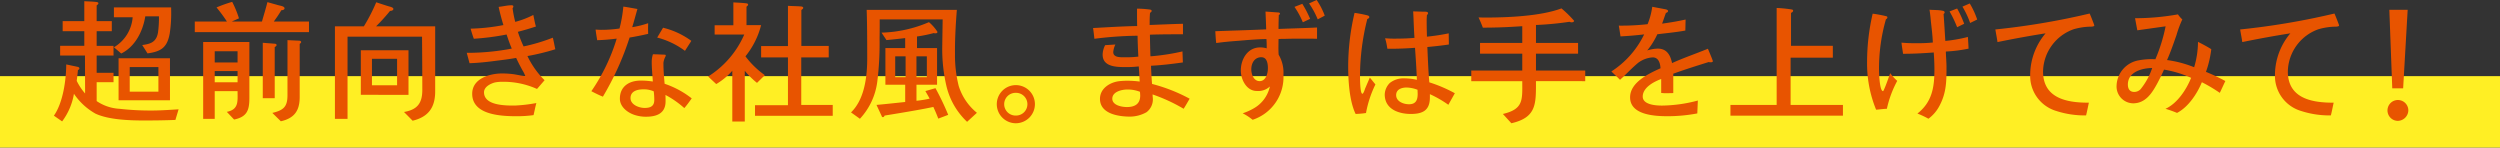 <svg xmlns="http://www.w3.org/2000/svg" width="457.557" height="26.996" viewBox="0 0 457.557 26.996">
  <rect x="0" y="0" width="457.557" height="26.996" fill="#333333" stroke="none"/>
  <g id="system_sec2_tit01" transform="translate(-2048.852 -2204.306)">
    <rect id="長方形_109" data-name="長方形 109" width="457.557" height="13.06" transform="translate(2048.852 2218.242)" fill="#ffef24"/>
    <g id="グループ_370" data-name="グループ 370">
      <g id="グループ_369" data-name="グループ 369">
        <path id="パス_3158" data-name="パス 3158" d="M2080.957,2226.255c-1.92.074-3.816.1-5.737.1-2.673,0-6.441-.122-8.872-1.24a11.613,11.613,0,0,1-3.962-3.646,11.6,11.6,0,0,1-2.164,5.056l-1.506-1.045c1.677-2.406,2.236-6.49,2.26-9.383l2.067.438c.145.024.34.121.34.292a.337.337,0,0,1-.268.291c-.048.656-.146,1.337-.219,1.993a10.95,10.95,0,0,0,1.531,2.309l-.023-6.952h-4.546v-1.774h4.424v-2.674h-3.962v-1.848h3.962v-3.645c.729.048,1.482.048,2.212.145.146.025.365.049.365.243,0,.146-.195.292-.316.365v2.892h2.771v1.848h-2.771v2.674h3.087v1.774h-3.087v3.16h3.087v1.726h-3.087v3.452a8.184,8.184,0,0,0,4.156,1.41,49.915,49.915,0,0,0,6,.316c1.6,0,3.233-.121,4.838-.219Zm-1.045-15.8c-.462,2.553-1.58,3.282-4.06,3.623l-.971-1.532c1.6-.194,2.6-.584,2.892-2.309a19.89,19.89,0,0,0,.17-2.942h-2.5c-.437,2.723-1.847,5.542-4.4,6.807l-1.337-1.143a7,7,0,0,0,3.427-5.493H2069.7v-1.8h10.476v.34A24.76,24.76,0,0,1,2079.912,2210.455Zm-9.359,12.2v-7.681h9.408v7.681Zm7.292-6.077h-5.25v4.5h5.25Z" fill="#e85400"/>
        <path id="パス_3159" data-name="パス 3159" d="M2084.5,2210.188v-1.944h5.882a28.142,28.142,0,0,0-1.9-2.577,25.179,25.179,0,0,1,2.868-1.021,19.168,19.168,0,0,1,1.24,3.015l-1.312.583h5.517c.34-1.192.706-2.358,1-3.549.68.194,1.385.388,2.066.583.268.073,1.069.171,1.069.559,0,.268-.388.34-.583.34a23.53,23.53,0,0,1-1.385,2.067h6.441v1.944Zm7.2,16-1.337-1.41c2.236-.438,1.969-1.969,1.969-3.792h-4.181v5.08h-2.115v-14.074h8.459v10.282C2094.494,2224.481,2094.056,2225.7,2091.7,2226.183Zm.632-12.494h-4.181v2.042h4.181Zm0,3.621h-4.181v2.042h4.181Zm6.8-4.4v9.358h-2.187v-10.136l2.187.17c.147,0,.341.073.341.243S2099.283,2212.837,2099.136,2212.911Zm4.571-.583v9.747c0,2.479-.973,3.865-3.452,4.423l-1.556-1.531c2.042-.486,2.771-1.118,2.771-3.232v-10.088l2.139.1c.147,0,.365.073.365.267C2103.974,2212.133,2103.8,2212.279,2103.707,2212.328Z" fill="#e85400"/>
        <path id="パス_3160" data-name="パス 3160" d="M2124.371,2226.4l-1.58-1.6c2.43-.413,3.354-1.6,3.354-4.035,0-3.257-.024-6.49-.049-9.747H2112.46v15.046h-2.309v-16.942h5.3a32.772,32.772,0,0,0,2.261-4.4c.8.268,1.6.534,2.406.777.194.049.729.171.729.438,0,.292-.389.365-.608.365a35.058,35.058,0,0,1-2.552,2.82H2128.5v11.911C2128.5,2223.971,2127.263,2225.7,2124.371,2226.4Zm-9.481-4.74V2213.5h8.727v8.167Zm6.637-6.588h-4.6v4.838h4.6Z" fill="#e85400"/>
        <path id="パス_3161" data-name="パス 3161" d="M2145.386,2214.564a15.781,15.781,0,0,0,3.136,4.424q-.693.8-1.385,1.6a14.885,14.885,0,0,0-6.32-1.312,6.635,6.635,0,0,0-1.386.121c-.826.219-1.993.8-1.993,1.8,0,2.43,3.89,2.43,5.591,2.43a27.732,27.732,0,0,0,3.986-.462c-.194.73-.339,1.484-.51,2.212a22.3,22.3,0,0,1-3.112.2c-2.819,0-8.118-.219-8.118-4.108,0-2.8,3.208-3.72,5.493-3.72a17.514,17.514,0,0,1,1.969.123c.73.1,1.58.316,2.261.364a5.322,5.322,0,0,0-.487-1c-.413-.754-.826-1.532-1.19-2.334-1.289.243-2.6.388-3.914.559-1.531.2-3.063.365-4.618.413l-.511-1.9a42.611,42.611,0,0,0,8.24-.777c-.364-.851-.656-1.7-.948-2.578a45.508,45.508,0,0,1-6,.779c-.219-.608-.413-1.216-.583-1.848a35.474,35.474,0,0,0,6-.656c-.34-1.094-.632-2.212-.875-3.33.778-.074,1.58-.292,2.357-.292.147,0,.341.024.341.218a.485.485,0,0,1-.145.317,21.588,21.588,0,0,0,.485,2.5,16.036,16.036,0,0,0,3.307-1.265c.17.705.266,1.435.485,2.115-1.094.365-2.187.681-3.306.973a21.211,21.211,0,0,0,1.046,2.674,33.883,33.883,0,0,0,5.348-1.6c.194.705.291,1.41.462,2.115A41.229,41.229,0,0,1,2145.386,2214.564Z" fill="#e85400"/>
        <path id="パス_3162" data-name="パス 3162" d="M2167.482,2210.5c-1.142.268-2.261.487-3.4.681a52.635,52.635,0,0,1-4.886,10.816c-.728-.291-1.409-.631-2.114-1a34.545,34.545,0,0,0,4.642-9.626,35.416,35.416,0,0,1-3.573.292c-.1-.632-.219-1.289-.292-1.945.317.024.632.049.948.049a22.887,22.887,0,0,0,3.428-.243,24.253,24.253,0,0,0,.7-4.011c.876.122,1.727.292,2.577.437-.316,1.119-.607,2.212-.948,3.33a17.08,17.08,0,0,0,2.917-.728C2167.458,2209.216,2167.458,2209.848,2167.482,2210.5Zm6.612,13.588a16.908,16.908,0,0,0-3.452-2.406c.025.389.025.777.025,1.167,0,2.236-1.654,2.819-3.573,2.819a6.546,6.546,0,0,1-2.067-.316c-1.312-.413-2.723-1.483-2.723-2.989,0-2.261,1.727-3.306,3.792-3.306a13.8,13.8,0,0,1,2.237.17c-.073-1.192-.2-2.406-.2-3.6a4.492,4.492,0,0,1,.219-1.386c.754,0,1.507.049,2.261.074a.429.429,0,0,1,.1.218,3.354,3.354,0,0,0-.438,1.264c0,1.288.1,2.553.219,3.841a16.607,16.607,0,0,1,4.958,2.674C2175.017,2222.925,2174.58,2223.534,2174.094,2224.092Zm-5.59-3.062a4.405,4.405,0,0,0-1.946-.366c-1.045,0-2.308.317-2.308,1.6,0,1.216,1.555,1.8,2.576,1.8,1,0,1.774-.268,1.774-1.434A11.976,11.976,0,0,0,2168.5,2221.03Zm5.712-7.414a14.644,14.644,0,0,0-5.081-2.431l1.07-1.8a14.448,14.448,0,0,1,5.178,2.406Z" fill="#e85400"/>
        <path id="パス_3163" data-name="パス 3163" d="M2187.4,2219.474a14.8,14.8,0,0,1-2.236-2.212v9.285h-2.284v-9.285a12.279,12.279,0,0,1-2.942,2.431l-1.483-1.386a17.055,17.055,0,0,0,6.612-7.682h-5.421v-1.7h3.428v-4.18c.777.047,1.58.072,2.357.169.146.025.341.049.341.244,0,.145-.2.292-.292.364v3.379h2.674a14.926,14.926,0,0,1-2.868,5.713,15.943,15.943,0,0,0,3.549,3.451Zm-.364,6.028v-1.945h6.028v-8.75h-4.91v-2.066h4.91v-7.366c.8.049,1.654.049,2.455.121.146.025.34.074.34.244s-.219.316-.34.389v6.587h5.008v2.091H2195.5v8.7h5.761v1.993Z" fill="#e85400"/>
        <path id="パス_3164" data-name="パス 3164" d="M2225.85,2226.6a13.178,13.178,0,0,1-3.743-6.393,29.548,29.548,0,0,1-.8-7.389q0-.183.073-4.959h-11.522c0,.9,0,2.09-.024,3.6a56.743,56.743,0,0,1-.413,7.753,12.228,12.228,0,0,1-3.185,6.831l-1.629-1.166c1.993-1.921,2.966-5.227,2.966-9.845,0-3.914-.024-6.88-.1-8.921h16.506c-.243,3.038-.365,5.687-.341,8a23,23,0,0,0,.681,5.931,10.255,10.255,0,0,0,3.33,4.91Zm-5.274-.584c-.341-.923-.7-1.7-.9-2.139-1.411.317-4.4.851-8.921,1.581-.074.194-.17.292-.317.292-.1,0-.17-.049-.219-.2l-.948-2.042c1.167-.1,2.917-.292,5.251-.535v-3.16H2210.9V2213.1h3.622v-1.823q-1.167.145-3.428.365l-.9-1.361a23.586,23.586,0,0,0,8.678-1.921,7.828,7.828,0,0,1,1.555,1.775c0,.194-.121.267-.388.267-.121,0-.219,0-.268-.048a26.132,26.132,0,0,1-3.087.632v2.114h3.671v6.709h-3.767v2.941a20.738,20.738,0,0,0,2.406-.388c-.147-.292-.413-.754-.778-1.386l1.847-.535a48.973,48.973,0,0,1,2.334,4.885Zm-5.98-11.4h-1.9v3.815h1.9Zm3.889,0h-1.9v3.815h1.9Z" fill="#e85400"/>
        <path id="パス_3165" data-name="パス 3165" d="M2234.766,2226.864a3.489,3.489,0,1,1,3.5-3.477A3.506,3.506,0,0,1,2234.766,2226.864Zm0-5.567a2.079,2.079,0,1,0,0,4.157,2.079,2.079,0,1,0,0-4.157Z" fill="#e85400"/>
        <path id="パス_3166" data-name="パス 3166" d="M2265.486,2224.214a30.913,30.913,0,0,0-5.688-2.626l.024.462a2.945,2.945,0,0,1-1.143,2.8,6.3,6.3,0,0,1-2.964.8c-2.116,0-5.542-.486-5.542-3.257,0-1.921,1.846-3.039,3.548-3.233a14.043,14.043,0,0,1,1.775-.074,17.416,17.416,0,0,1,1.944.147c-.049-.924-.1-1.848-.17-2.772a18.777,18.777,0,0,1-2.358.122c-1.652,0-4.254,0-4.254-2.285a3.878,3.878,0,0,1,.462-1.725l1.872-.122a3.935,3.935,0,0,0-.389,1.385c0,1.045,1.385.949,2.115.949a16.865,16.865,0,0,0,2.479-.122c-.073-1.264-.121-2.552-.145-3.817a66.155,66.155,0,0,0-7.9.56c-.073-.657-.145-1.313-.243-1.969,2.7-.147,5.372-.316,8.07-.365-.024-.8-.024-1.628-.024-2.431v-.753a19.131,19.131,0,0,1,2.382.17c.122.024.292.073.292.243s-.17.291-.292.34c-.073.754-.073,1.483-.073,2.236,2.018-.072,4.06-.17,6.1-.218v1.921c-2.017,0-4.034,0-6.052.072.024,1.337.048,2.649.1,3.963a39.871,39.871,0,0,0,5.858-.9l.074,2.018c-1.921.266-3.866.51-5.834.607.048,1.118.1,2.212.194,3.33a30.393,30.393,0,0,1,6.879,2.7C2266.216,2223,2265.875,2223.606,2265.486,2224.214Zm-8-3.112a6.185,6.185,0,0,0-2.31-.413c-1,0-2.747.39-2.747,1.678,0,1.214,1.727,1.531,2.674,1.531,1.41,0,2.432-.535,2.432-2.091A6.976,6.976,0,0,0,2257.489,2221.1Z" fill="#e85400"/>
        <path id="パス_3167" data-name="パス 3167" d="M2287.3,2211.379c-.9,0-1.824,0-2.723.025-.583.024-1.166,0-1.726.049,0,.947-.049,1.919.025,2.868a6.431,6.431,0,0,1,.875,3.67,8.223,8.223,0,0,1-5.64,8.24,10.231,10.231,0,0,0-1.823-1.191,10.49,10.49,0,0,0,2.066-.923,6.087,6.087,0,0,0,2.917-3.987,3.118,3.118,0,0,1-2.406.826c-1.872,0-2.917-2.09-2.917-3.743,0-2.066,1.239-4.229,3.524-4.229a4.1,4.1,0,0,1,1.216.17c0-.559,0-1.118-.049-1.7-1.7.024-3.379.169-5.08.315-1.385.1-2.747.219-4.108.413-.1-.728-.121-1.458-.17-2.163,3.111-.121,6.2-.194,9.31-.34-.025-1.094-.073-2.164-.122-3.258l2.382.17c.1,0,.268.073.268.219,0,.122-.122.195-.219.243-.024.852-.049,1.7-.049,2.553,2.359-.1,4.716-.146,7.05-.268v2.067C2289.052,2211.379,2288.177,2211.379,2287.3,2211.379Zm-7.584,3.4c-1.264,0-1.848,1.093-1.848,2.212,0,.9.437,2.163,1.532,2.163,1.142,0,1.507-1.434,1.507-2.358C2280.909,2216,2280.762,2214.783,2279.718,2214.783Zm7.584-6.394a14.47,14.47,0,0,0-1.532-2.819l1.435-.559a19.73,19.73,0,0,1,1.433,2.746Zm2.722-.534a14.652,14.652,0,0,0-1.58-2.917l1.386-.632a12.836,12.836,0,0,1,1.482,2.868Z" fill="#e85400"/>
        <path id="パス_3168" data-name="パス 3168" d="M2298.862,2224.992a16.635,16.635,0,0,1-1.9.17c-1.143-2.333-1.362-6.125-1.362-8.727a42.776,42.776,0,0,1,1.167-9.772,20.6,20.6,0,0,1,2.382.462c.147.049.316.121.316.317,0,.17-.194.291-.365.34a43.085,43.085,0,0,0-1.337,10.282c0,.511,0,3.4.438,3.4.195,0,.437-.754.486-.924q.438-1.02.875-2.042l1.022,1.264A19.973,19.973,0,0,0,2298.862,2224.992Zm15.071-1.507a20.209,20.209,0,0,0-3.379-1.946v.536c.025,2.381-1.239,3.087-3.475,3.087-2.285,0-4.789-.9-4.789-3.574a3.117,3.117,0,0,1,.924-2.09,3.983,3.983,0,0,1,2.649-.851,10.6,10.6,0,0,1,2.31.267c-.074-1.944-.2-3.888-.341-5.858-1.385.1-2.795.171-4.181.171h-.875c-.073-.39-.121-.778-.219-1.167-.048-.268-.145-.511-.194-.754.534.049,1.045.073,1.58.073,1.264,0,2.527-.024,3.792-.145-.122-1.6-.146-3.234-.243-4.838.705,0,1.41.049,2.114.049.171,0,.609,0,.609.267a.446.446,0,0,1-.2.34,10.286,10.286,0,0,0-.049,1.216c0,.924.025,1.848.049,2.747a36.92,36.92,0,0,0,3.987-.608c0,.68.024,1.361.024,2.042-1.289.194-2.626.34-3.938.462.1,2.139.169,4.3.365,6.465a25.5,25.5,0,0,1,4.667,1.994Zm-5.639-2.747a5.864,5.864,0,0,0-2.018-.413c-.9,0-1.895.339-1.895,1.385,0,1.191,1.361,1.677,2.357,1.677,1.24,0,1.58-.777,1.58-1.871C2308.318,2221.273,2308.294,2221,2308.294,2220.738Z" fill="#e85400"/>
        <path id="パス_3169" data-name="パス 3169" d="M2329.968,2219.158c0,4.132.145,6.635-4.5,7.706l-1.555-1.7c3.841-.9,3.549-2.625,3.549-6h-9.334v-1.945h9.334v-3.087h-7.73v-1.968h7.73v-3.064c-2.407.17-4.814.268-7.22.268-.219-.632-.51-1.264-.777-1.872.315,0,.656.024.971.024,4.182,0,10.282-.219,14.2-1.677a20.567,20.567,0,0,1,2.308,2.261c0,.219-.266.291-.437.291a1.137,1.137,0,0,1-.413-.1,57.326,57.326,0,0,1-6.125.583v3.283h7.705v1.968h-7.705v3.087h9.017v1.945Z" fill="#e85400"/>
        <path id="パス_3170" data-name="パス 3170" d="M2361.956,2215.706a.956.956,0,0,1-.365-.048c-2.164.68-4.351,1.361-6.491,2.138v3.549c-.437,0-.9.025-1.337.025-.291,0-.583-.025-.875-.049v-2.552c-1.336.486-3.378,1.556-3.378,3.209,0,1.507,2.407,1.652,3.5,1.652a26.371,26.371,0,0,0,6.587-.924l-.1,2.359a29.317,29.317,0,0,1-5.446.51c-2.333,0-6.854-.219-6.854-3.452,0-2.771,3.427-4.351,5.566-5.323-.048-.9-.34-1.993-1.434-1.993a5,5,0,0,0-2.625.972c-1.192.972-2.212,2.115-3.355,3.135-.51-.534-1.069-1.02-1.58-1.531a16.668,16.668,0,0,0,6-6.782c-1.433.171-2.892.292-4.326.365-.1-.656-.194-1.312-.316-1.969a42.307,42.307,0,0,0,5.274-.267,13.093,13.093,0,0,0,.851-3.185c.705.146,1.434.268,2.164.413.17.025.729.1.729.366,0,.194-.243.315-.39.339-.242.657-.461,1.313-.7,1.969,1.434-.194,2.893-.437,4.3-.753l-.048,2.018c-1.7.315-3.4.462-5.129.681a13.463,13.463,0,0,1-1.847,2.964,6.683,6.683,0,0,1,1.944-.339c1.653,0,2.31,1.214,2.6,2.649,2.139-.973,4.376-1.726,6.563-2.625.121.291.9,2.114.9,2.261C2362.344,2215.682,2362.1,2215.706,2361.956,2215.706Z" fill="#e85400"/>
        <path id="パス_3171" data-name="パス 3171" d="M2365.562,2225.478v-1.969h8.459v-17.745a23.258,23.258,0,0,1,2.845.292c.1.049.17.1.17.219,0,.17-.243.34-.389.388v6.029h7.656v2.163h-7.729v8.654h9.577v1.969Z" fill="#e85400"/>
        <path id="パス_3172" data-name="パス 3172" d="M2394.193,2224.214c-.657.024-1.313.121-1.97.17a22.267,22.267,0,0,1-1.652-8.824,39.272,39.272,0,0,1,1.021-8.751,22.207,22.207,0,0,1,2.479.462c.1.024.219.073.219.219a.429.429,0,0,1-.268.34,32.6,32.6,0,0,0-1.263,9.31c0,.56.1,3.841.729,3.841.072,0,.17-.268.194-.317.438-.971.753-1.968,1.119-2.964a10.059,10.059,0,0,0,1.288,1.409A19.257,19.257,0,0,0,2394.193,2224.214Zm10.792-10.477c.025.972.122,1.945.122,2.892,0,2.529-.024,4.571-1.191,6.856a6.925,6.925,0,0,1-2.115,2.552,15.23,15.23,0,0,0-2.017-.948c2.7-2.115,3.111-4.838,3.111-8.046,0-1.046-.049-2.09-.122-3.135-1.871.145-3.743.243-5.615.243-.1-.681-.219-1.362-.291-2.042a24.165,24.165,0,0,0,2.649.1,26.314,26.314,0,0,0,3.087-.121c-.049-1.385-.243-2.8-.388-4.18q-.074-.914-.219-1.824c.753.073,1.556.025,2.308.17.171.025.462.074.462.317a.358.358,0,0,1-.194.291c.122,1.653.219,3.305.316,4.934a26.107,26.107,0,0,0,4.132-.729c.049.705.1,1.434.122,2.14A26.362,26.362,0,0,1,2404.985,2213.737Zm2.067-4.449a21.091,21.091,0,0,0-1.386-2.892l1.386-.534a18.357,18.357,0,0,1,1.288,2.795Zm2.381-.777a15.931,15.931,0,0,0-1.409-2.99l1.337-.583a14.663,14.663,0,0,1,1.361,2.941Z" fill="#e85400"/>
        <path id="パス_3173" data-name="パス 3173" d="M2431.191,2209.192a11.946,11.946,0,0,0-2.8.462,8.367,8.367,0,0,0-5.614,7.729c0,4.935,4.4,5.737,8.386,5.713-.17.777-.317,1.556-.511,2.333a16.849,16.849,0,0,1-5.493-.826,6.682,6.682,0,0,1-4.74-6.515,11.887,11.887,0,0,1,2.819-7.681c-2.94.462-5.882,1-8.8,1.6-.1-.753-.267-1.531-.389-2.308a133.593,133.593,0,0,0,17.258-2.917c.122.242.851,2.065.851,2.187C2432.163,2209.216,2431.361,2209.192,2431.191,2209.192Z" fill="#e85400"/>
        <path id="パス_3174" data-name="パス 3174" d="M2455.124,2221.3a27.875,27.875,0,0,0-3.281-1.945c-.851,2.091-2.5,4.57-4.546,5.615a21.989,21.989,0,0,0-2.115-.753c2.163-.972,3.84-3.525,4.692-5.664a19.812,19.812,0,0,0-4.959-1.507c-.365.851-.779,1.677-1.216,2.5-.972,1.8-2.163,3.671-4.448,3.671a3.083,3.083,0,0,1-3.014-3.3,4.866,4.866,0,0,1,4.059-4.571,12.664,12.664,0,0,1,3.039-.194,30.5,30.5,0,0,0,1.872-6.028l-5.178.729-.413-2.212a44.875,44.875,0,0,0,7.851-.705,4.887,4.887,0,0,0,.8.924,20.325,20.325,0,0,0-1.069,2.868c-.535,1.531-1.07,3.087-1.727,4.569a20.4,20.4,0,0,1,4.959,1.314,16.34,16.34,0,0,0,.705-4.644c.827.414,1.654.852,2.431,1.337a18.732,18.732,0,0,1-.973,4.157,33.814,33.814,0,0,1,3.55,1.677C2455.8,2219.838,2455.488,2220.568,2455.124,2221.3Zm-16.822-1.508c0,.73.317,1.337,1.143,1.337a1.584,1.584,0,0,0,1.191-.509,12.45,12.45,0,0,0,2.115-3.866C2440.88,2216.776,2438.3,2217.456,2438.3,2219.789Z" fill="#e85400"/>
        <path id="パス_3175" data-name="パス 3175" d="M2475.993,2209.192a11.938,11.938,0,0,0-2.8.462,8.367,8.367,0,0,0-5.614,7.729c0,4.935,4.4,5.737,8.386,5.713-.17.777-.317,1.556-.511,2.333a16.842,16.842,0,0,1-5.493-.826,6.683,6.683,0,0,1-4.741-6.515,11.882,11.882,0,0,1,2.82-7.681c-2.941.462-5.882,1-8.8,1.6-.1-.753-.268-1.531-.389-2.308a133.593,133.593,0,0,0,17.258-2.917c.122.242.851,2.065.851,2.187C2476.965,2209.216,2476.163,2209.192,2475.993,2209.192Z" fill="#e85400"/>
        <path id="パス_3176" data-name="パス 3176" d="M2487.711,2226.426a1.908,1.908,0,1,1,1.921-1.9A1.969,1.969,0,0,1,2487.711,2226.426Zm.972-5.956h-1.993l-.535-14.365h3.355Z" fill="#e85400"/>
      </g>
    </g>
  </g>
</svg>
